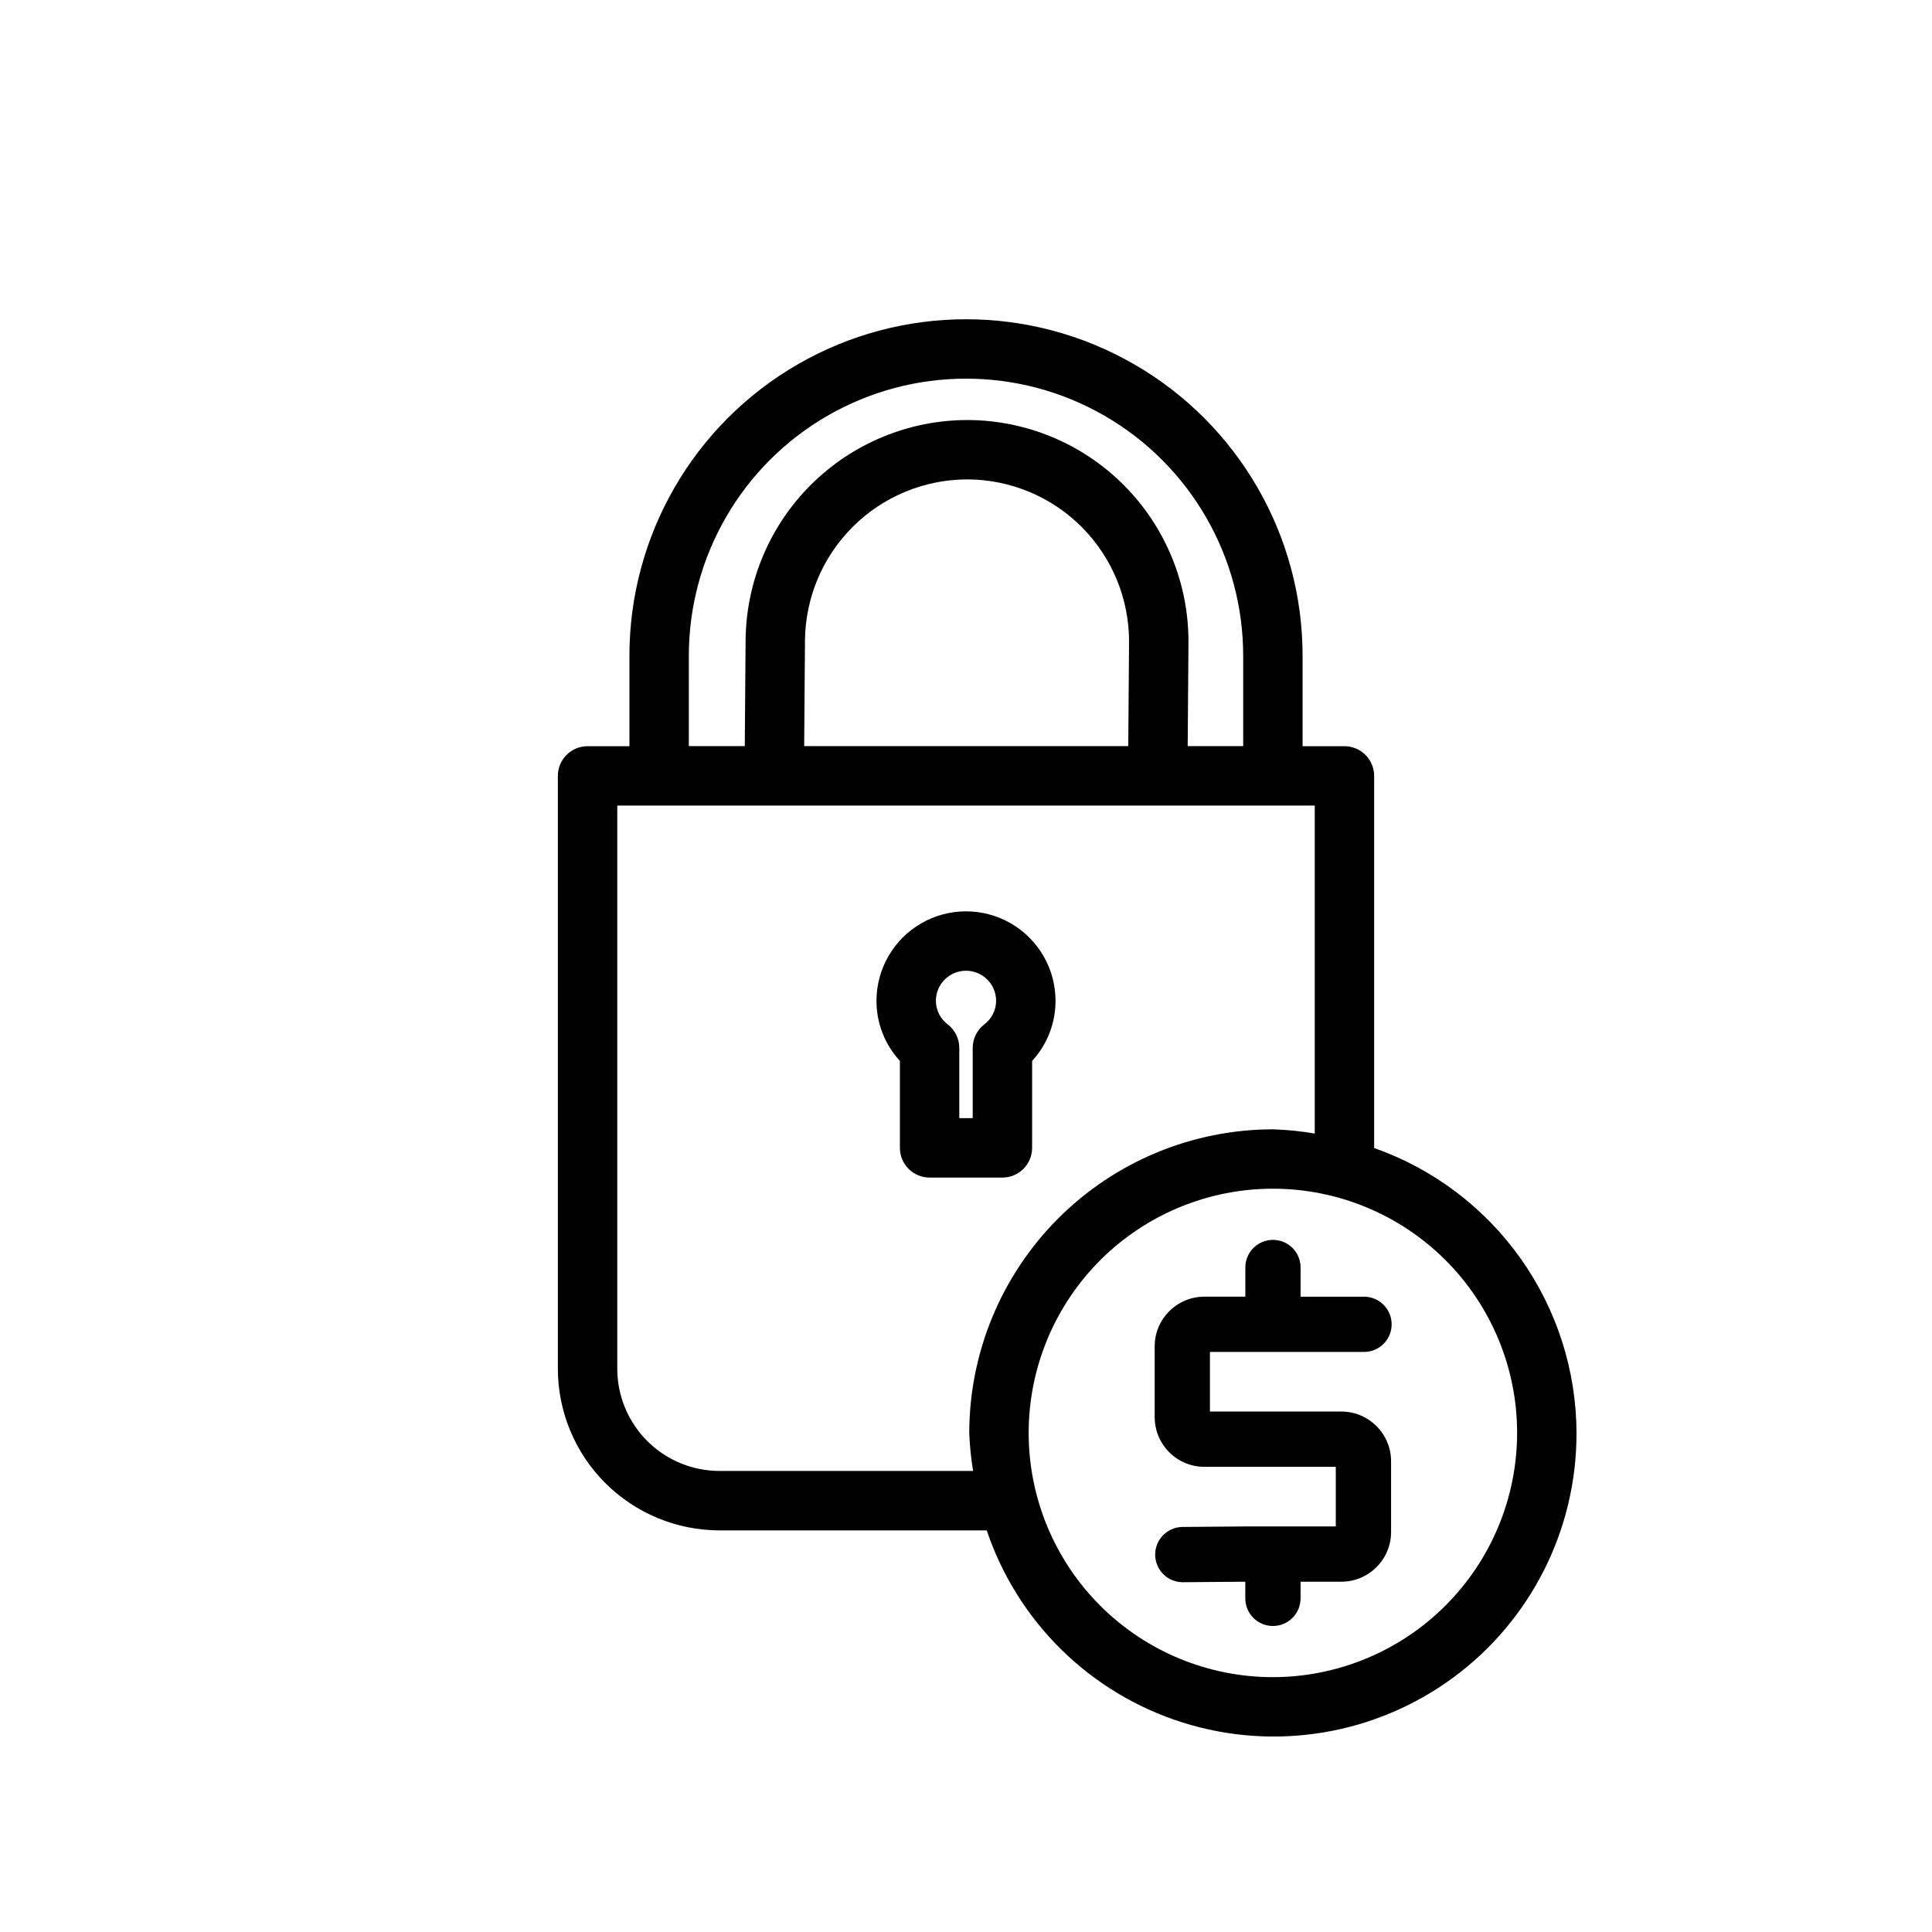 <?xml version="1.0" encoding="UTF-8"?>
<!-- Uploaded to: SVG Repo, www.svgrepo.com, Generator: SVG Repo Mixer Tools -->
<svg fill="#000000" width="800px" height="800px" version="1.1" viewBox="144 144 512 512" xmlns="http://www.w3.org/2000/svg">
 <path d="m464.65 502.28v15.797h34.832-0.004c7.273 0 13.168 5.894 13.172 13.168v18.754c-0.004 7.273-5.898 13.168-13.172 13.168h-10.809l-0.008 4.43c-0.008 4.039-3.281 7.309-7.32 7.309-1.945 0-3.809-0.773-5.184-2.152-1.375-1.375-2.144-3.242-2.141-5.184v-4.402l-16.641 0.137c-3.988-0.043-7.207-3.273-7.242-7.262-0.031-3.992 3.137-7.273 7.125-7.383l16.762-0.137h23.977v-15.801h-34.824c-7.273 0-13.168-5.898-13.168-13.172v-18.75c0-7.273 5.894-13.168 13.168-13.168h10.855v-7.734c-0.004-1.941 0.77-3.805 2.141-5.176 1.375-1.375 3.238-2.144 5.18-2.144s3.805 0.77 5.176 2.144c1.375 1.371 2.144 3.234 2.144 5.176v7.738h16.66c1.965-0.039 3.867 0.715 5.273 2.09 1.406 1.379 2.199 3.266 2.199 5.231 0 1.969-0.793 3.856-2.199 5.234-1.406 1.375-3.309 2.129-5.273 2.09zm97.141 21.457c0.066 25.609-12.094 49.719-32.73 64.883-20.641 15.164-47.277 19.566-71.699 11.848s-43.691-26.629-51.867-50.902h-70.832c-11.352-0.012-22.238-4.527-30.266-12.555-8.031-8.027-12.547-18.914-12.559-30.27v-157.12c0-4.348 3.527-7.871 7.871-7.871h11.094v-23.941c0-31.867 17.004-61.316 44.602-77.25 27.598-15.934 61.598-15.934 89.195 0 27.598 15.934 44.602 45.383 44.602 77.25v23.941h11.09c2.086 0 4.09 0.828 5.566 2.305 1.477 1.477 2.305 3.481 2.305 5.566v98.613c15.641 5.512 29.191 15.727 38.793 29.246 9.602 13.52 14.785 29.68 14.836 46.262zm-118.58-209.41c0.086-11.445-4.398-22.449-12.457-30.578-8.062-8.125-19.031-12.695-30.477-12.703-11.324 0.031-22.184 4.519-30.219 12.5-8.039 7.977-12.609 18.797-12.727 30.121l-0.215 28.059h85.883zm-116.66 27.395h14.824l0.219-28.184v0.004c0.164-15.473 6.41-30.258 17.395-41.156 10.984-10.898 25.816-17.035 41.293-17.074 15.641 0.004 30.633 6.254 41.648 17.355 11.02 11.105 17.148 26.148 17.027 41.789l-0.207 27.273h14.707v-23.93c0-26.242-14-50.492-36.727-63.613-22.727-13.121-50.727-13.121-73.453 0-22.73 13.121-36.73 37.371-36.73 63.613zm75.332 192.1c-0.555-3.34-0.895-6.707-1.02-10.086 0.027-21.332 8.516-41.781 23.598-56.863 15.086-15.082 35.535-23.566 56.867-23.59 3.719 0.113 7.426 0.488 11.094 1.121v-86.918h-184.84v149.25c0.008 7.18 2.863 14.062 7.938 19.141 5.078 5.078 11.961 7.934 19.141 7.941zm144.17-10.086c0-17.168-6.82-33.629-18.961-45.766-12.137-12.137-28.602-18.953-45.766-18.953-17.164 0.004-33.625 6.824-45.762 18.961-12.141 12.137-18.957 28.602-18.957 45.766 0 17.164 6.82 33.625 18.957 45.766 12.141 12.137 28.602 18.953 45.766 18.953 17.16-0.016 33.613-6.844 45.746-18.977 12.137-12.137 18.961-28.59 18.977-45.75zm-136.4-67.668h-19.297c-4.348 0-7.871-3.523-7.871-7.871v-23.047c-4-4.332-6.215-10.016-6.207-15.914 0-8.477 4.523-16.309 11.863-20.543 7.34-4.238 16.383-4.238 23.723 0 7.34 4.234 11.863 12.066 11.863 20.543 0.008 5.898-2.207 11.582-6.203 15.914v23.047c0 2.086-0.832 4.09-2.309 5.566-1.473 1.477-3.477 2.305-5.566 2.305zm-1.668-46.832h-0.004c0-4.406-3.57-7.981-7.977-7.981-4.41 0-7.981 3.574-7.981 7.981 0.012 2.457 1.172 4.769 3.137 6.242 1.934 1.492 3.07 3.801 3.066 6.242v18.602h3.551v-18.598c0-2.445 1.133-4.75 3.066-6.242 1.969-1.477 3.129-3.789 3.137-6.246z"/>
</svg>